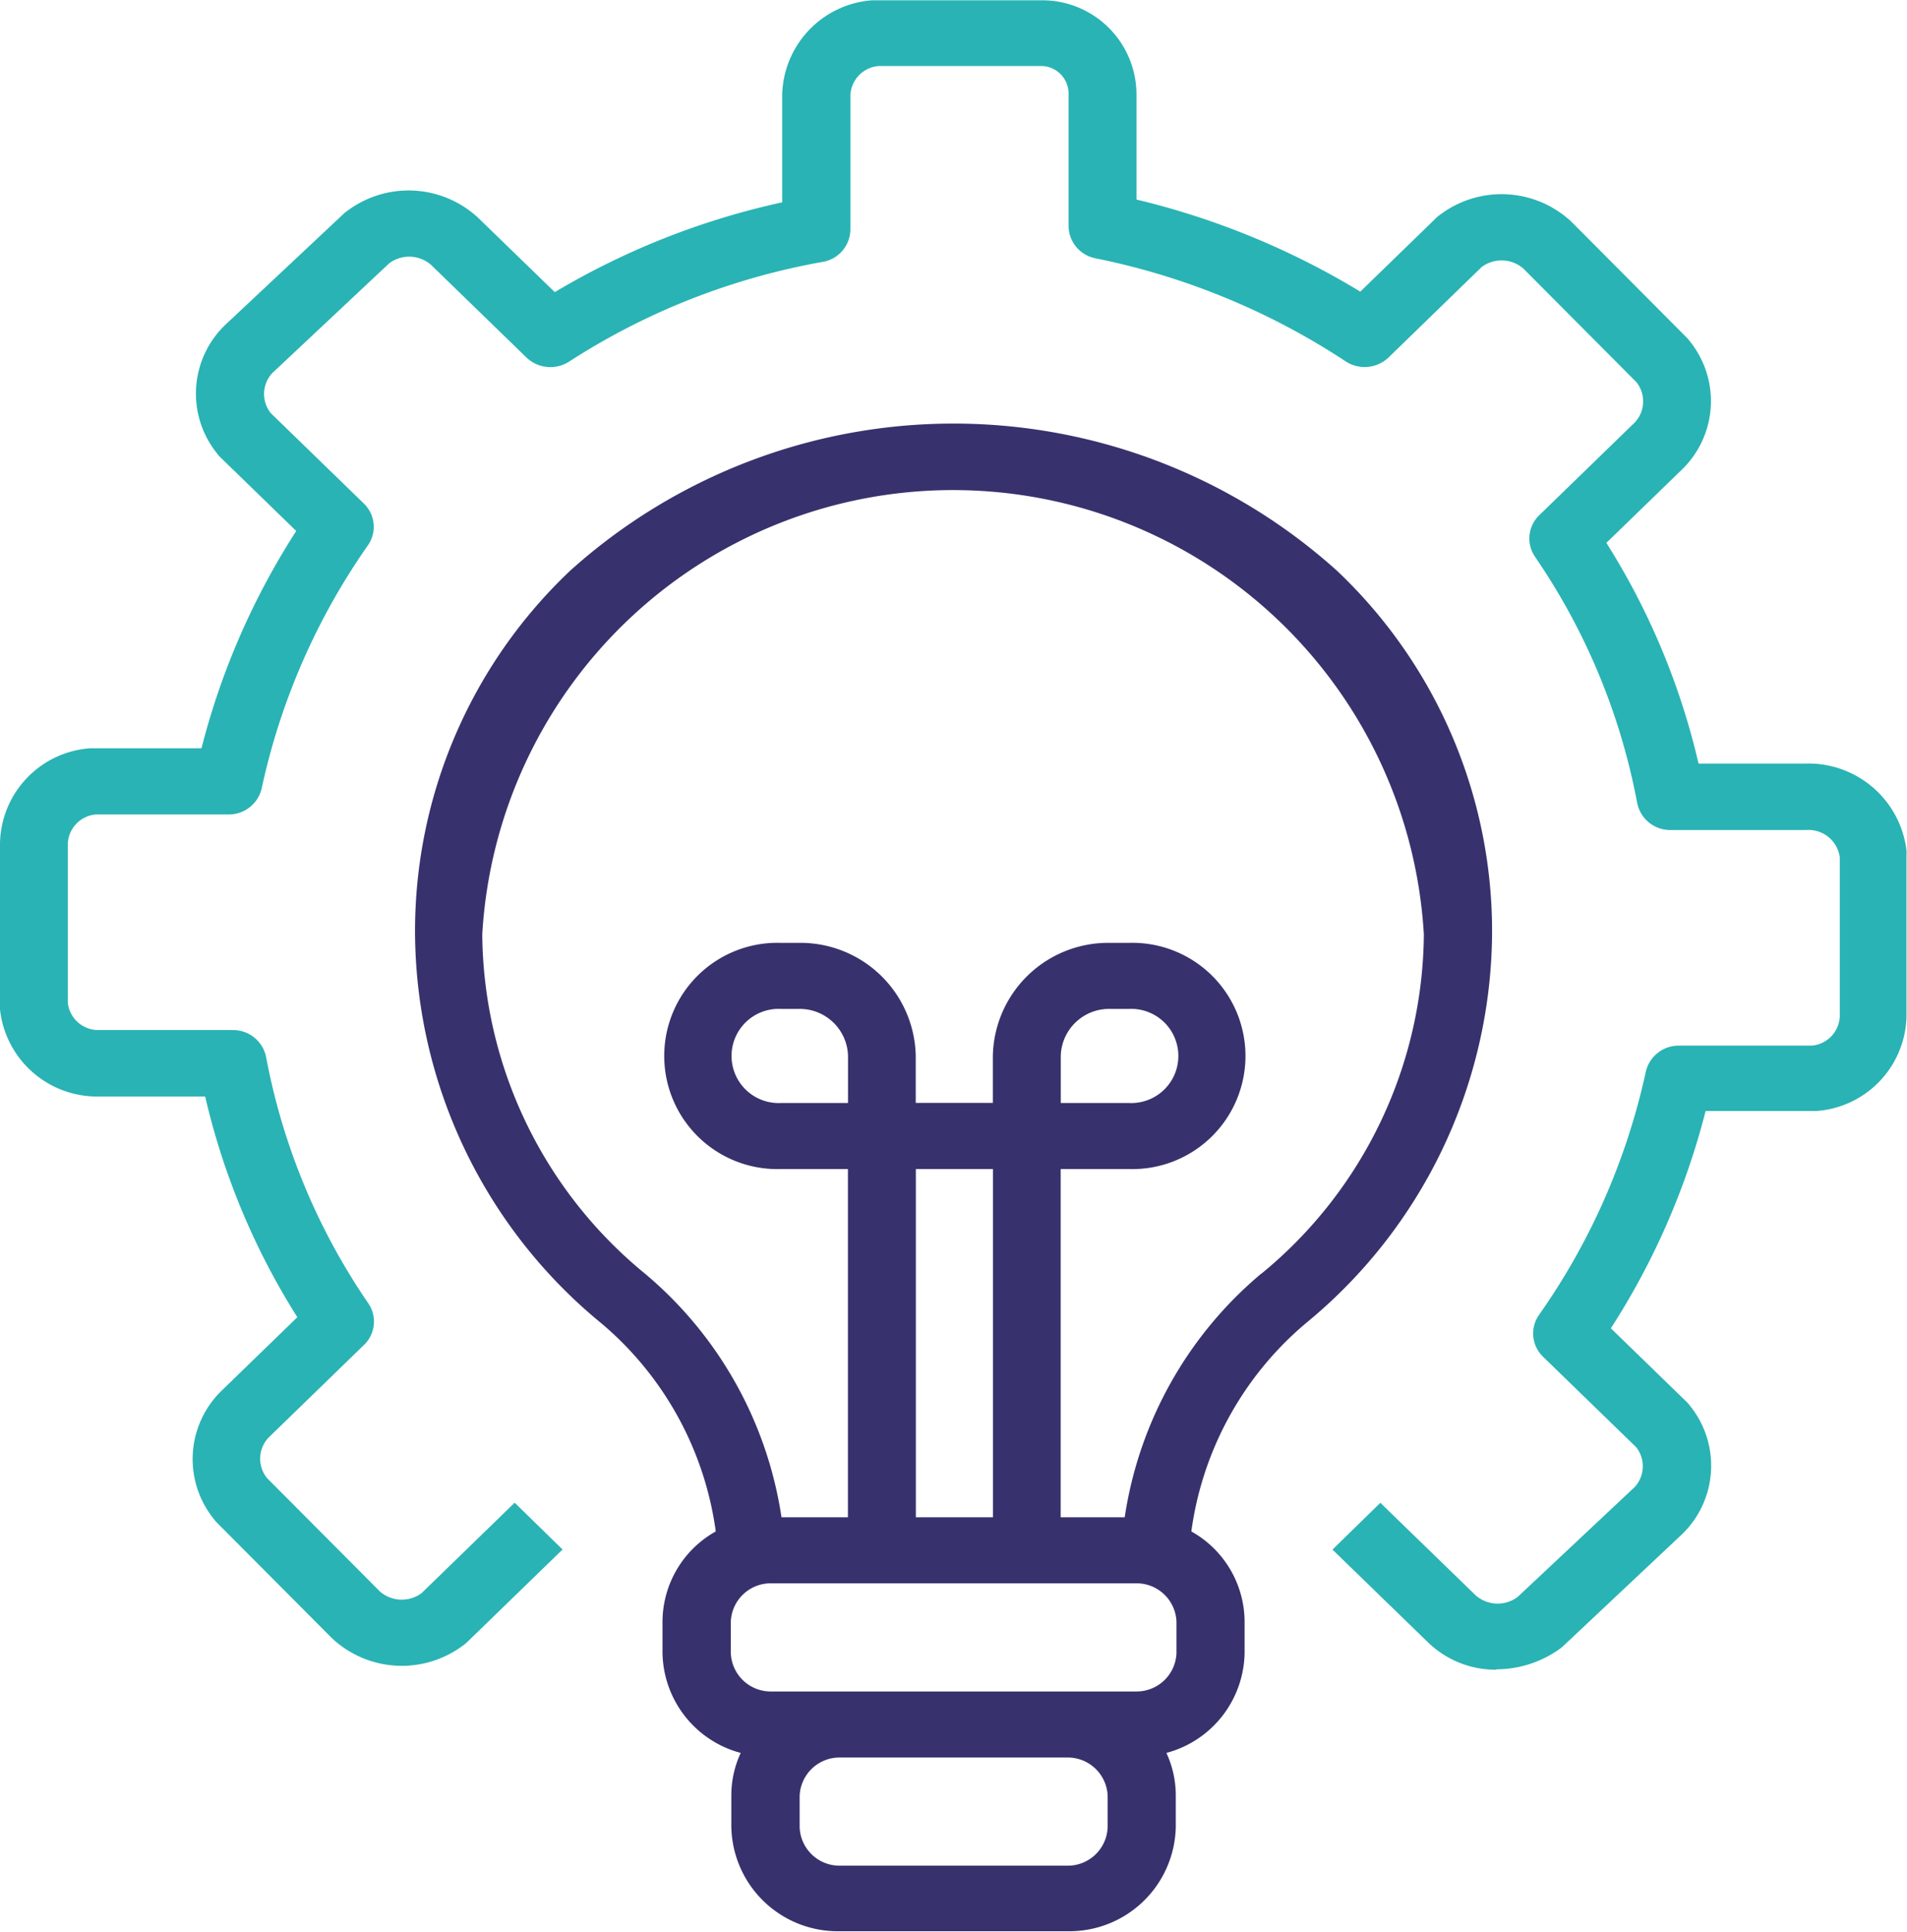 <svg id="XMLID_14_" xmlns="http://www.w3.org/2000/svg" width="19.119" height="19.361" viewBox="0 0 19.119 19.361">
  <path id="Path_19379" data-name="Path 19379" d="M116.158,104.095a5.747,5.747,0,0,0-7.69,0,4.972,4.972,0,0,0-1.554,3.643,5.092,5.092,0,0,0,1.869,3.9,3.311,3.311,0,0,1,1.146,2.085,1.041,1.041,0,0,0-.534.9v.314a1.055,1.055,0,0,0,.784,1.006,1.01,1.01,0,0,0-.094.426v.314a1.067,1.067,0,0,0,1.084,1.047h2.288a1.067,1.067,0,0,0,1.084-1.047v-.314a1.01,1.01,0,0,0-.094-.426,1.055,1.055,0,0,0,.784-1.006v-.314a1.041,1.041,0,0,0-.534-.9,3.312,3.312,0,0,1,1.146-2.085,5.092,5.092,0,0,0,1.869-3.9A4.972,4.972,0,0,0,116.158,104.095Zm-2.3,12.593a.4.4,0,0,1-.4.385h-2.288a.4.4,0,0,1-.4-.385v-.314a.4.4,0,0,1,.4-.385h2.288a.4.4,0,0,1,.4.385v.314Zm.69-1.746a.4.4,0,0,1-.4.385h-3.668a.4.4,0,0,1-.4-.385v-.314a.4.4,0,0,1,.4-.385h3.668a.4.4,0,0,1,.4.385Zm-3.293-5.513h-.674a.472.472,0,1,1,0-.943h.18a.484.484,0,0,1,.494.472Zm1.453,4.152h-.773v-3.49h.773Zm2.69-2.442a3.948,3.948,0,0,0-1.369,2.442h-.642v-3.49h.685a1.134,1.134,0,1,0,0-2.267h-.191a1.156,1.156,0,0,0-1.174,1.133v.471h-.773v-.471a1.156,1.156,0,0,0-1.174-1.133h-.18a1.134,1.134,0,1,0,0,2.267h.674v3.49h-.666a3.949,3.949,0,0,0-1.369-2.442,4.438,4.438,0,0,1-1.631-3.4,4.728,4.728,0,0,1,9.44,0A4.438,4.438,0,0,1,115.4,111.139Zm-2.01-1.71v-.471a.484.484,0,0,1,.494-.472h.191a.472.472,0,1,1,0,.943Z" transform="translate(-102.753 -98.374)" fill="#37326d"/>
  <g id="Group_80444" data-name="Group 80444">
    <path id="Path_19380" data-name="Path 19380" d="M24,16.735a.976.976,0,0,1-.685-.276l-.956-.928.48-.469.956.928a.334.334,0,0,0,.421.015l1.172-1.1a.308.308,0,0,0,.016-.4l-.933-.906a.324.324,0,0,1-.04-.422A6.7,6.7,0,0,0,25.5,10.743a.338.338,0,0,1,.333-.263h1.33a.307.307,0,0,0,.282-.288v-1.6a.316.316,0,0,0-.337-.273H25.748a.337.337,0,0,1-.335-.276,6.475,6.475,0,0,0-1.025-2.465.324.324,0,0,1,.045-.415l.956-.928a.308.308,0,0,0,.016-.406L24.272,2.691a.334.334,0,0,0-.417-.015l-.933.906a.347.347,0,0,1-.432.039,7.116,7.116,0,0,0-2.506-1.032.333.333,0,0,1-.271-.324V.95a.277.277,0,0,0-.258-.288H17.808a.307.307,0,0,0-.282.288V2.3a.334.334,0,0,1-.284.326,6.9,6.9,0,0,0-2.539,1,.347.347,0,0,1-.425-.043l-.956-.928a.334.334,0,0,0-.421-.015l-1.172,1.1a.308.308,0,0,0-.015.4l.933.906a.324.324,0,0,1,.04.422A6.7,6.7,0,0,0,11.624,7.9a.338.338,0,0,1-.333.263H9.962a.307.307,0,0,0-.282.288v1.6a.307.307,0,0,0,.3.273h1.354a.337.337,0,0,1,.335.276,6.473,6.473,0,0,0,1.025,2.465.324.324,0,0,1-.045.415l-.956.928a.308.308,0,0,0-.016.406l1.133,1.138a.334.334,0,0,0,.417.015l.933-.906.48.469-.956.928a.335.335,0,0,1-.043.035,1.025,1.025,0,0,1-1.313-.074l0,0-1.155-1.16a.34.34,0,0,1-.032-.038.955.955,0,0,1,.076-1.278l.764-.741a7.167,7.167,0,0,1-.924-2.212H9.977A.979.979,0,0,1,9,10.117a.325.325,0,0,1,0-.041V8.452A.973.973,0,0,1,9.9,7.5l.042,0H11.02a7.378,7.378,0,0,1,.95-2.178l-.76-.738a.332.332,0,0,1-.036-.042.955.955,0,0,1,.076-1.278l0,0,1.195-1.121a.339.339,0,0,1,.039-.031,1.025,1.025,0,0,1,1.313.074l.765.742a7.632,7.632,0,0,1,2.28-.9V.95a.973.973,0,0,1,.9-.947l.042,0h1.673a.945.945,0,0,1,.937.95V2a7.837,7.837,0,0,1,2.244.923l.761-.739a.335.335,0,0,1,.043-.035,1.025,1.025,0,0,1,1.313.074l0,0,1.155,1.16a.336.336,0,0,1,.032.038A.955.955,0,0,1,25.869,4.7l-.764.741a7.17,7.17,0,0,1,.924,2.212H27.1a.99.99,0,0,1,1.014.87.326.326,0,0,1,0,.041v1.624a.973.973,0,0,1-.9.947l-.042,0H26.1a7.378,7.378,0,0,1-.95,2.178l.76.738a.332.332,0,0,1,.036.042.955.955,0,0,1-.076,1.278l0,0L24.67,16.5a.339.339,0,0,1-.039.031,1.1,1.1,0,0,1-.628.2Z" transform="translate(-9 0)" fill="#29b3b4"/>
  </g>
</svg>
